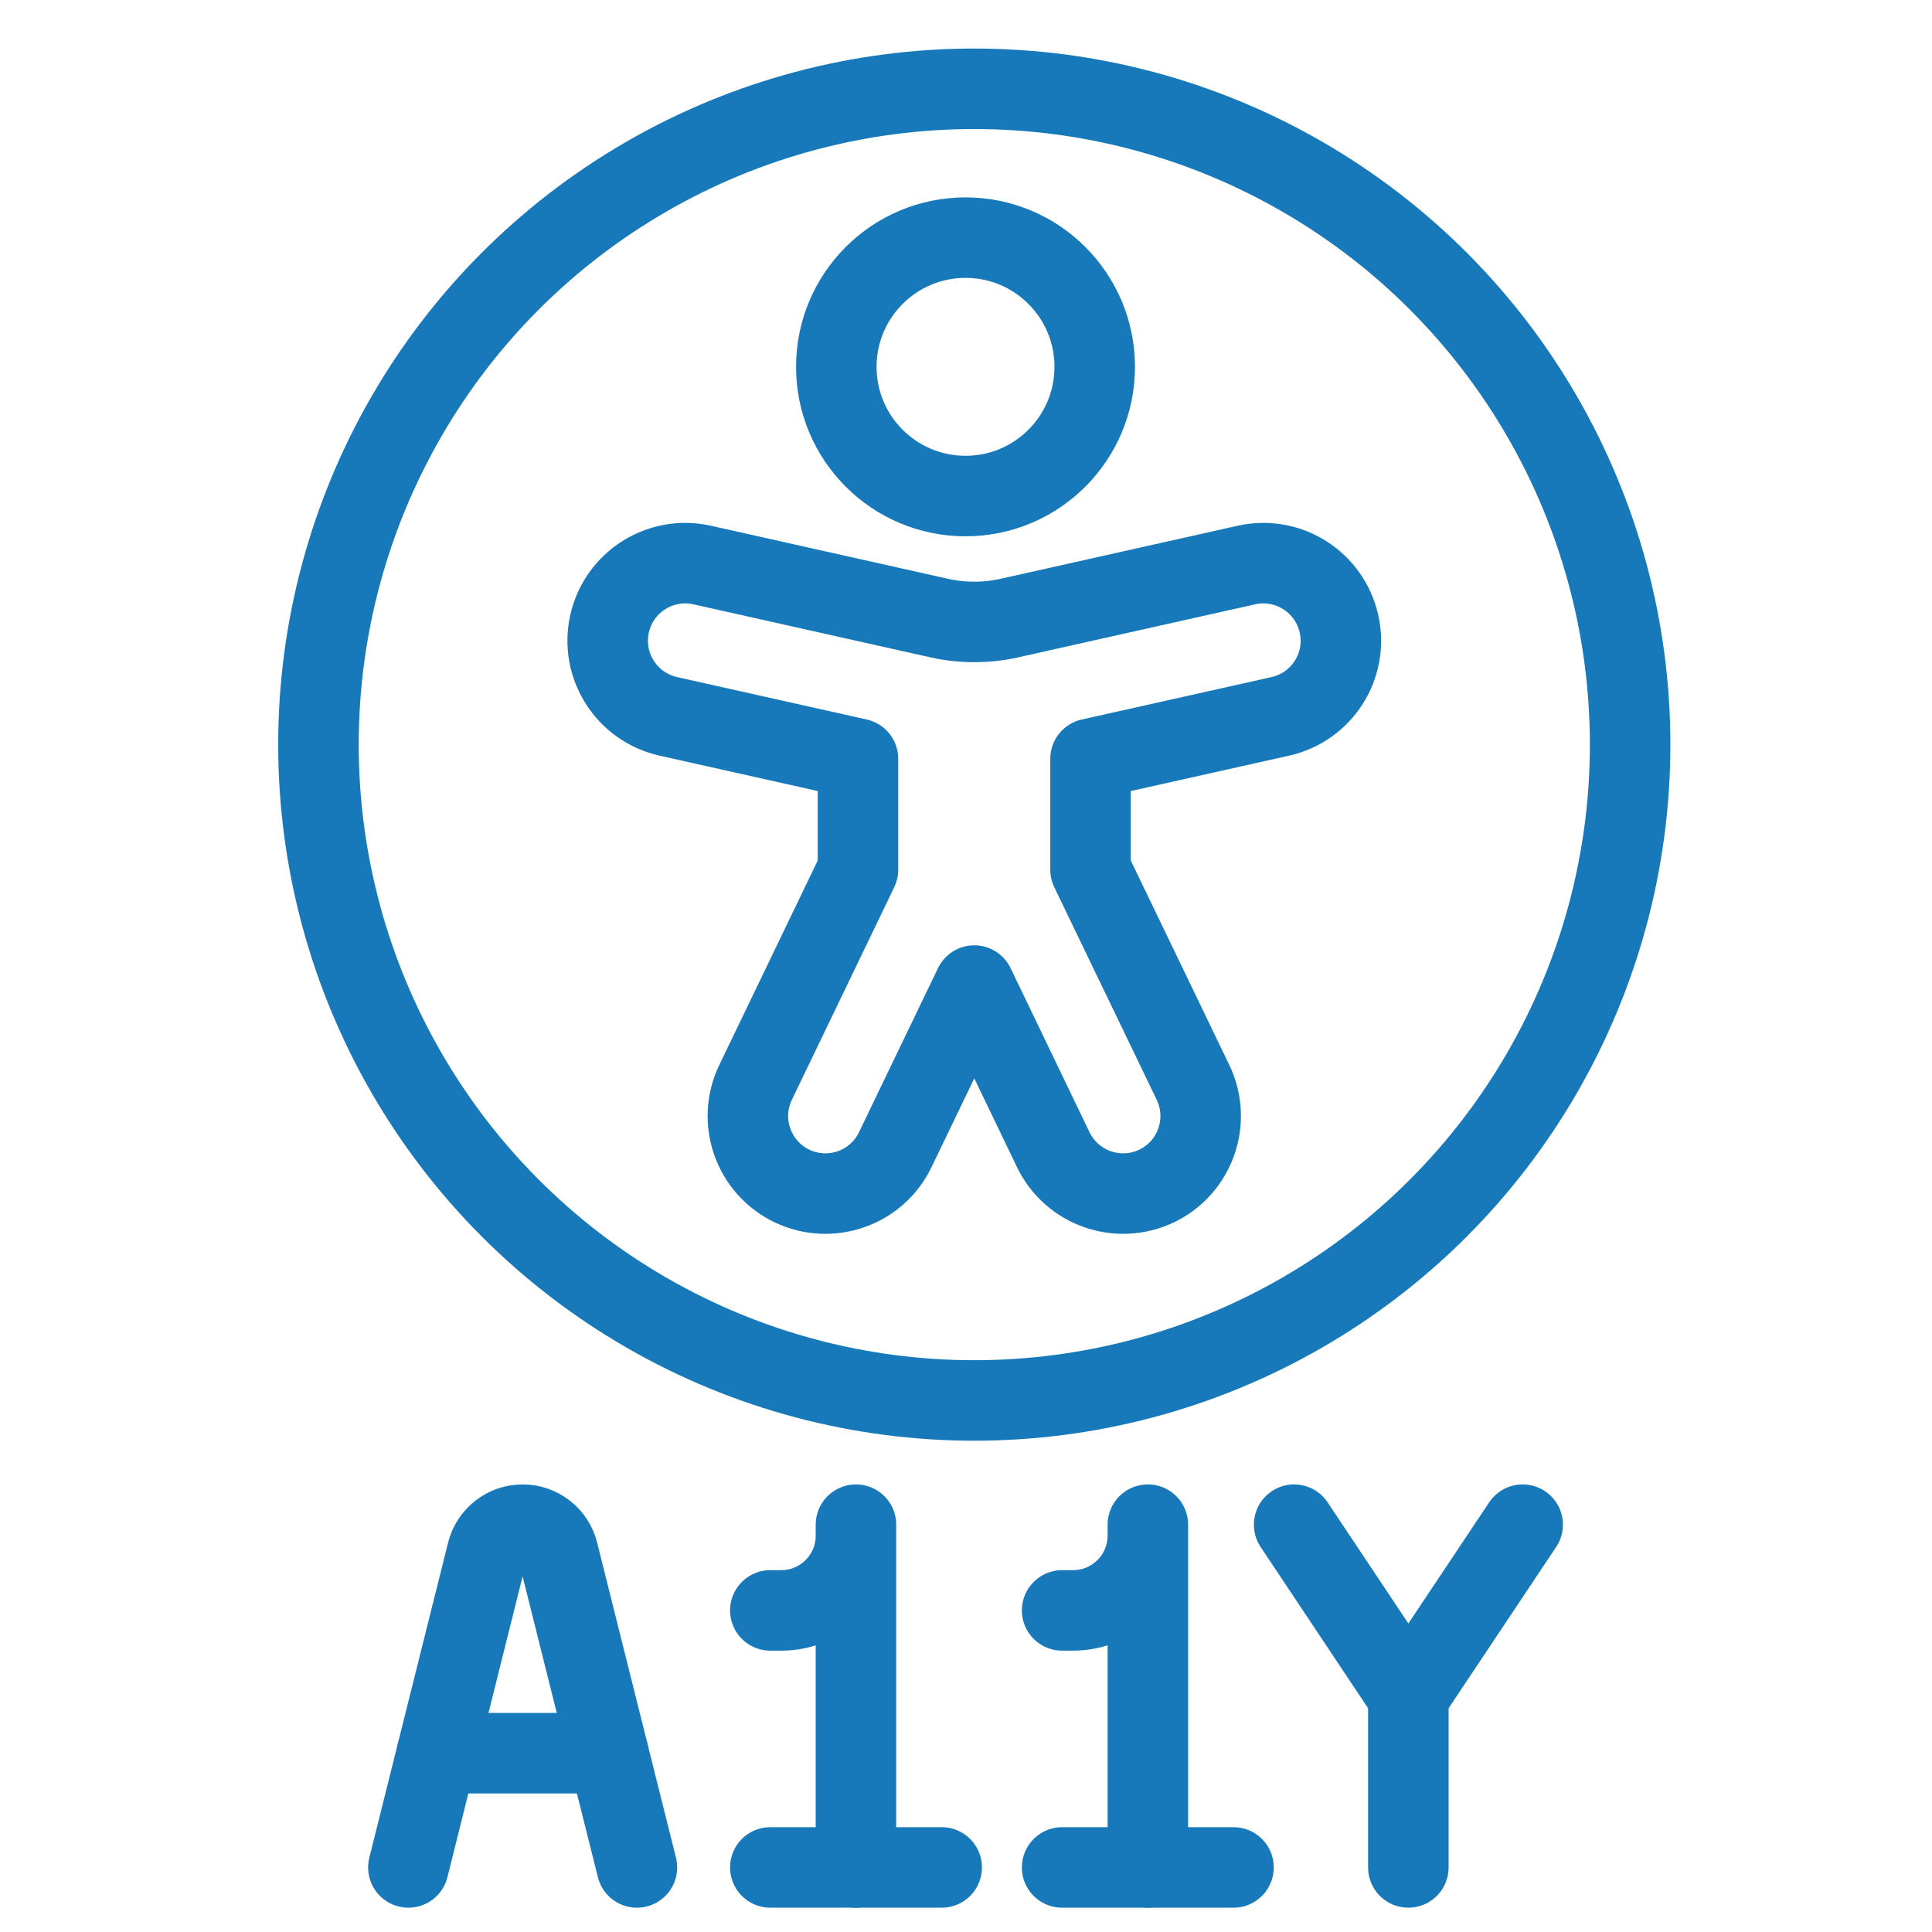 <?xml version="1.0" encoding="UTF-8"?> <svg xmlns="http://www.w3.org/2000/svg" fill="none" viewBox="0 0 24 24" height="800" width="800"><circle cx="12.103" cy="9.25" r="8.147" stroke="#1779ba"></circle><circle cx="11.994" cy="4.557" r="1.605" stroke="#1779ba"></circle><path stroke="#1779ba" stroke-linecap="round" stroke-linejoin="round" d="M13.547 9.426L15.904 8.899C16.423 8.783 16.75 8.268 16.633 7.749C16.517 7.23 16.003 6.903 15.483 7.019L12.539 7.678C12.252 7.742 11.954 7.742 11.667 7.678L8.722 7.019C8.203 6.903 7.688 7.23 7.572 7.749C7.456 8.268 7.783 8.783 8.302 8.899L10.658 9.426V10.804L9.386 13.446C9.155 13.925 9.357 14.501 9.836 14.732C10.315 14.962 10.891 14.761 11.121 14.282L12.103 12.243L13.084 14.282C13.315 14.761 13.891 14.962 14.37 14.732C14.849 14.501 15.05 13.925 14.82 13.446L13.547 10.804V9.426Z"></path><path stroke="#1779ba" stroke-linecap="round" stroke-linejoin="round" d="M16.076 18.94L17.495 21.069L18.915 18.94"></path><path stroke="#1779ba" stroke-linecap="round" d="M17.495 21.069V23.198"></path><path stroke="#1779ba" stroke-linecap="round" stroke-linejoin="round" d="M5.073 23.198L6.051 19.285C6.102 19.082 6.284 18.94 6.492 18.94V18.94C6.701 18.94 6.883 19.082 6.933 19.285L7.912 23.198"></path><path stroke="#1779ba" stroke-linecap="round" stroke-linejoin="round" d="M5.428 21.779H7.557"></path><path stroke="#1779ba" stroke-linecap="round" stroke-linejoin="round" d="M10.633 23.198L10.633 18.94V19.076C10.633 19.589 10.217 20.005 9.704 20.005H9.569"></path><path stroke="#1779ba" stroke-linecap="round" stroke-linejoin="round" d="M11.698 23.198H9.569"></path><path stroke="#1779ba" stroke-linecap="round" stroke-linejoin="round" d="M14.259 23.198L14.259 18.94V19.076C14.259 19.589 13.843 20.005 13.329 20.005H13.194"></path><path stroke="#1779ba" stroke-linecap="round" stroke-linejoin="round" d="M15.323 23.198H13.194"></path></svg> 